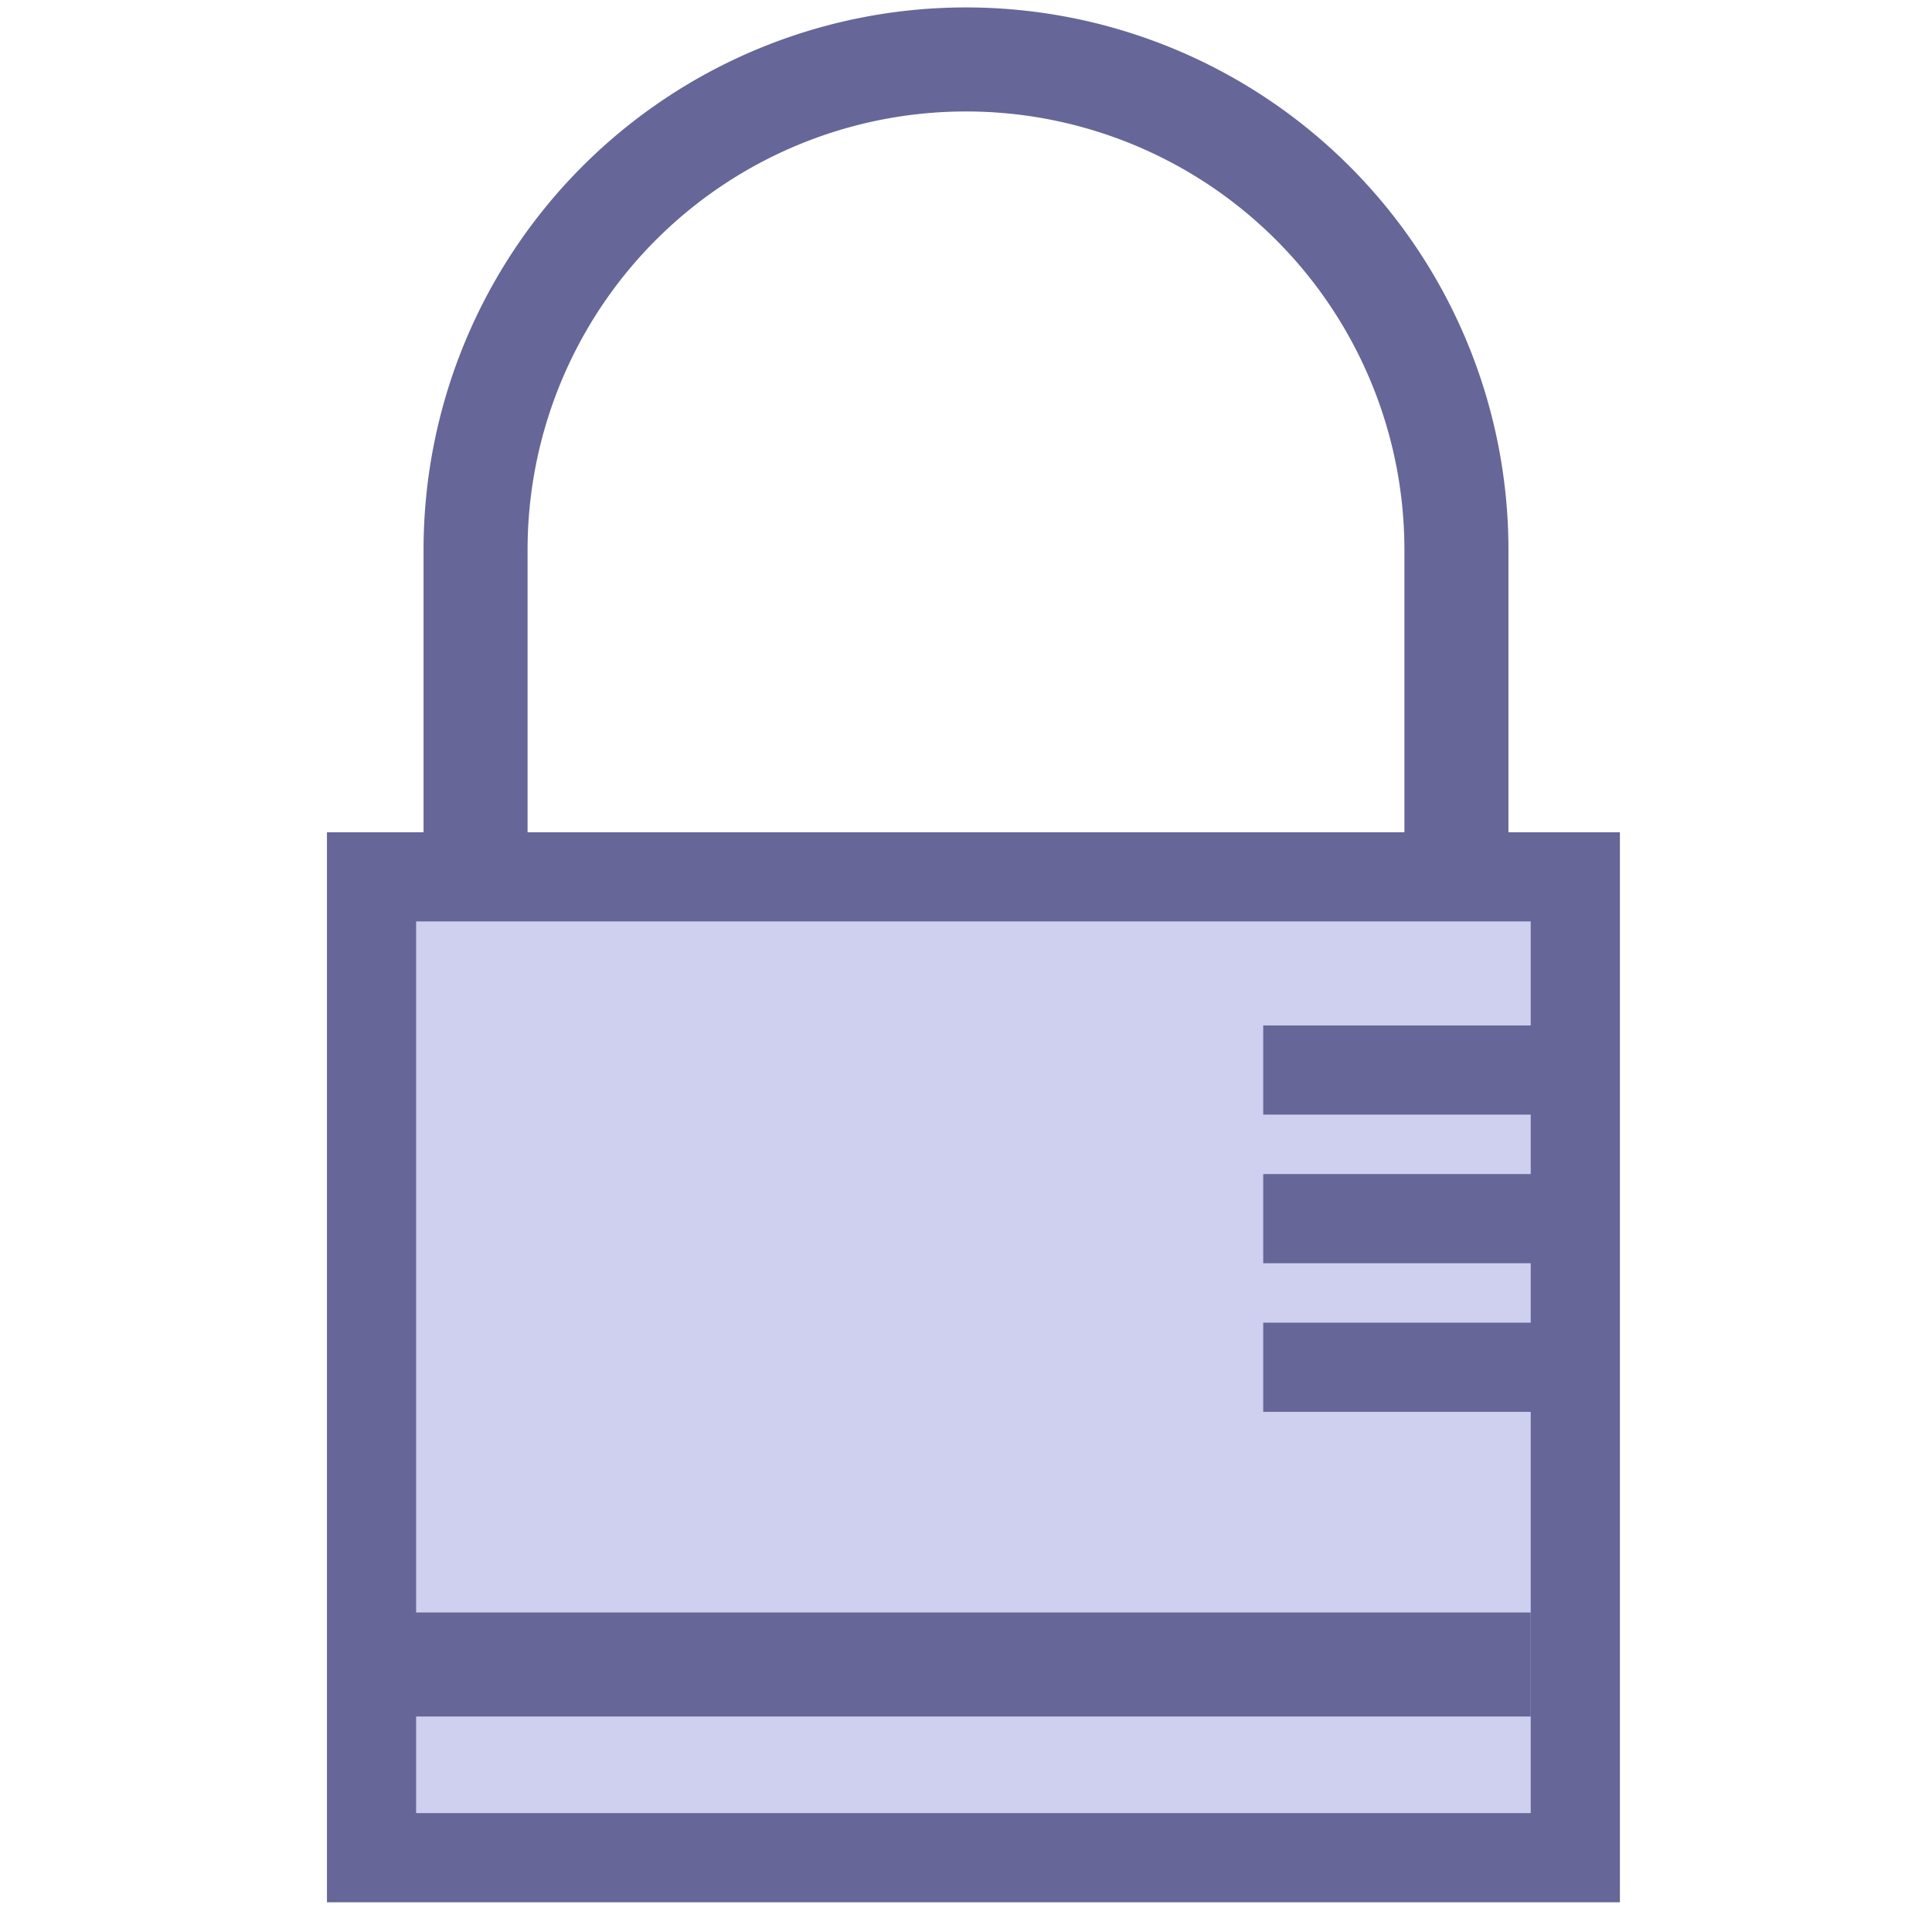 <svg xmlns="http://www.w3.org/2000/svg" width="130" height="130" viewBox="0,0,130,130">
  <title>Authentication</title>
  <style>
    :root { color-scheme: light dark; color:white;}
    @media (prefers-color-scheme: dark) {
    :root {
      color:#222222;
      }
    }
  </style>
  <path d="M32 58 L32 37 A30 30 180 0 1 98 37 L98 58" stroke-width="7" stroke="#666699" fill-opacity="0"/>
  <rect x="25" y="59" width="81" height="66" stroke-width="6" stroke="#666699" fill="#cfcfef" />
  <line x1="85" y1="72" x2="104" y2="72" stroke-width="6" stroke="#666699" />
  <line x1="85" y1="82" x2="104" y2="82" stroke-width="6" stroke="#666699" />
  <line x1="85" y1="92" x2="104" y2="92" stroke-width="6" stroke="#666699" />
  <line x1="27" y1="112" x2="103" y2="112" stroke-width="7" stroke="#666699" />
</svg>

